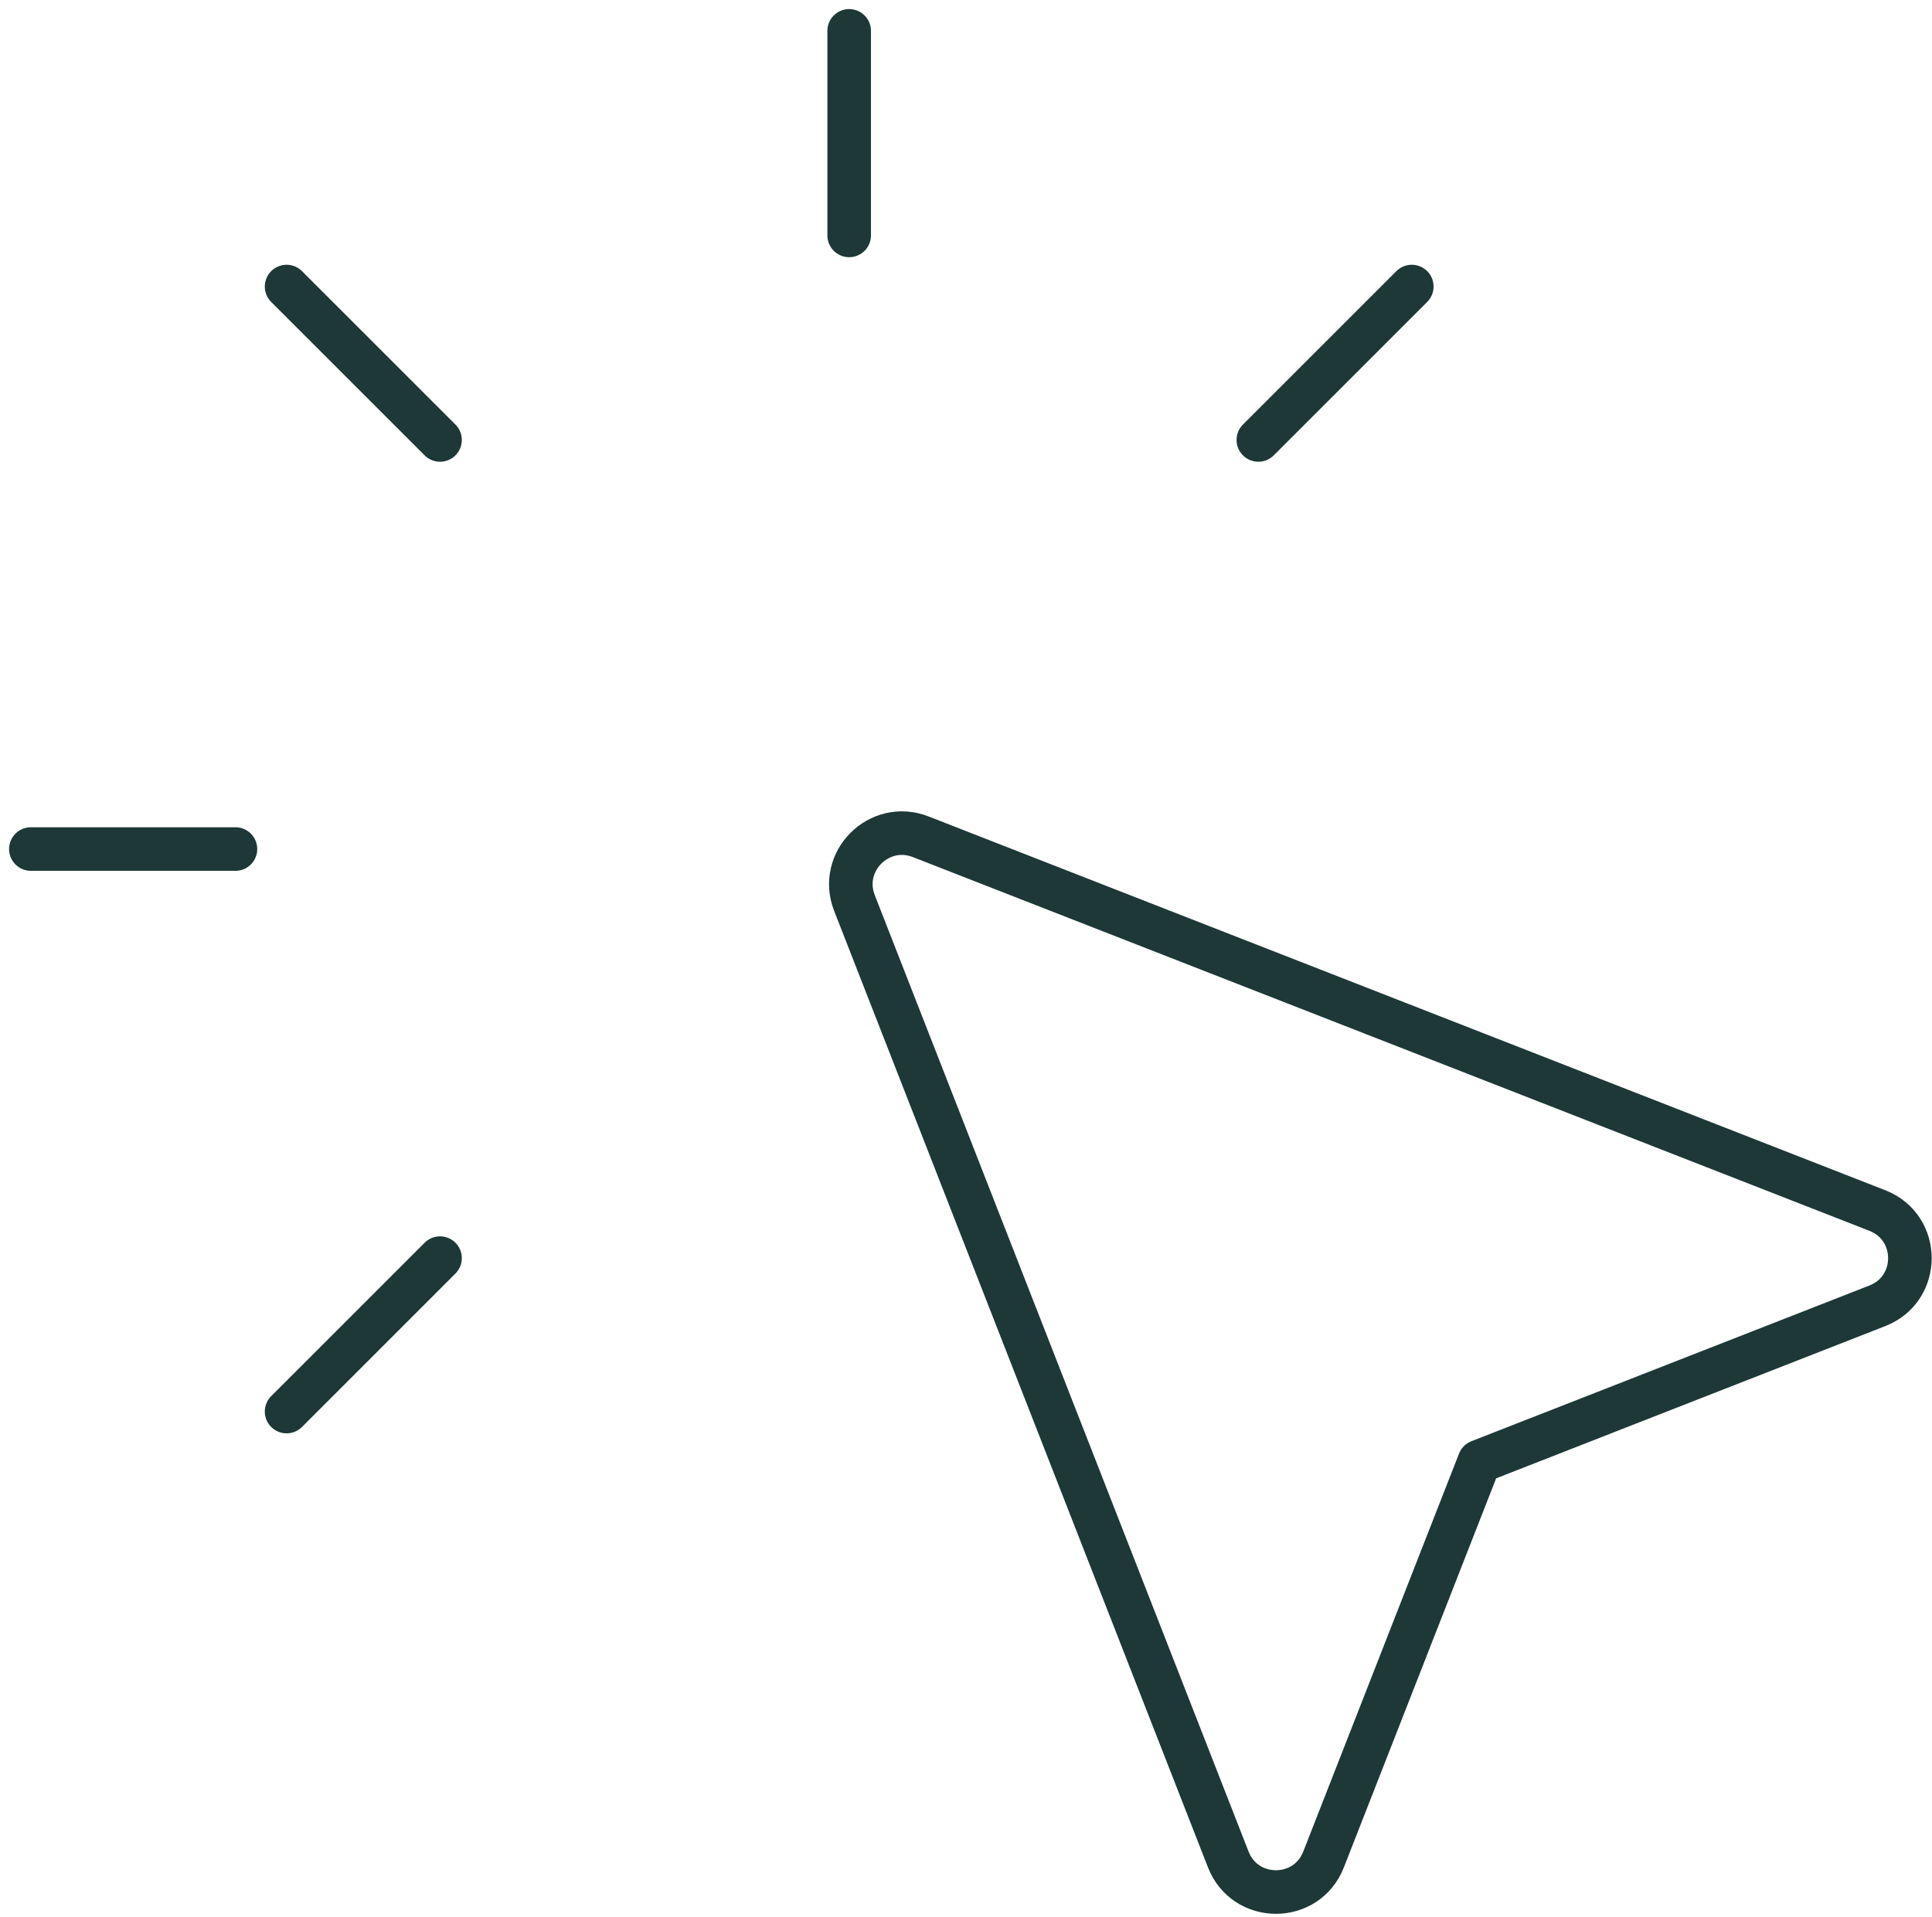 <svg xmlns="http://www.w3.org/2000/svg" fill="none" viewBox="0 0 133 132" height="132" width="133">
<path stroke-linejoin="round" stroke-linecap="round" stroke-width="3" stroke="#1D3837" d="M30.292 30.292L19.729 19.729M86.625 30.292L97.188 19.729M19.729 97.188L30.292 86.625M58.458 16.208V2.125M16.208 58.458H2.125M101.837 100.629L129.24 89.906C132.225 88.738 132.224 84.515 129.239 83.348L63.382 57.613C60.524 56.496 57.704 59.315 58.821 62.173L84.556 128.031C85.723 131.016 89.947 131.017 91.114 128.032L101.837 100.629Z"></path>
</svg>
